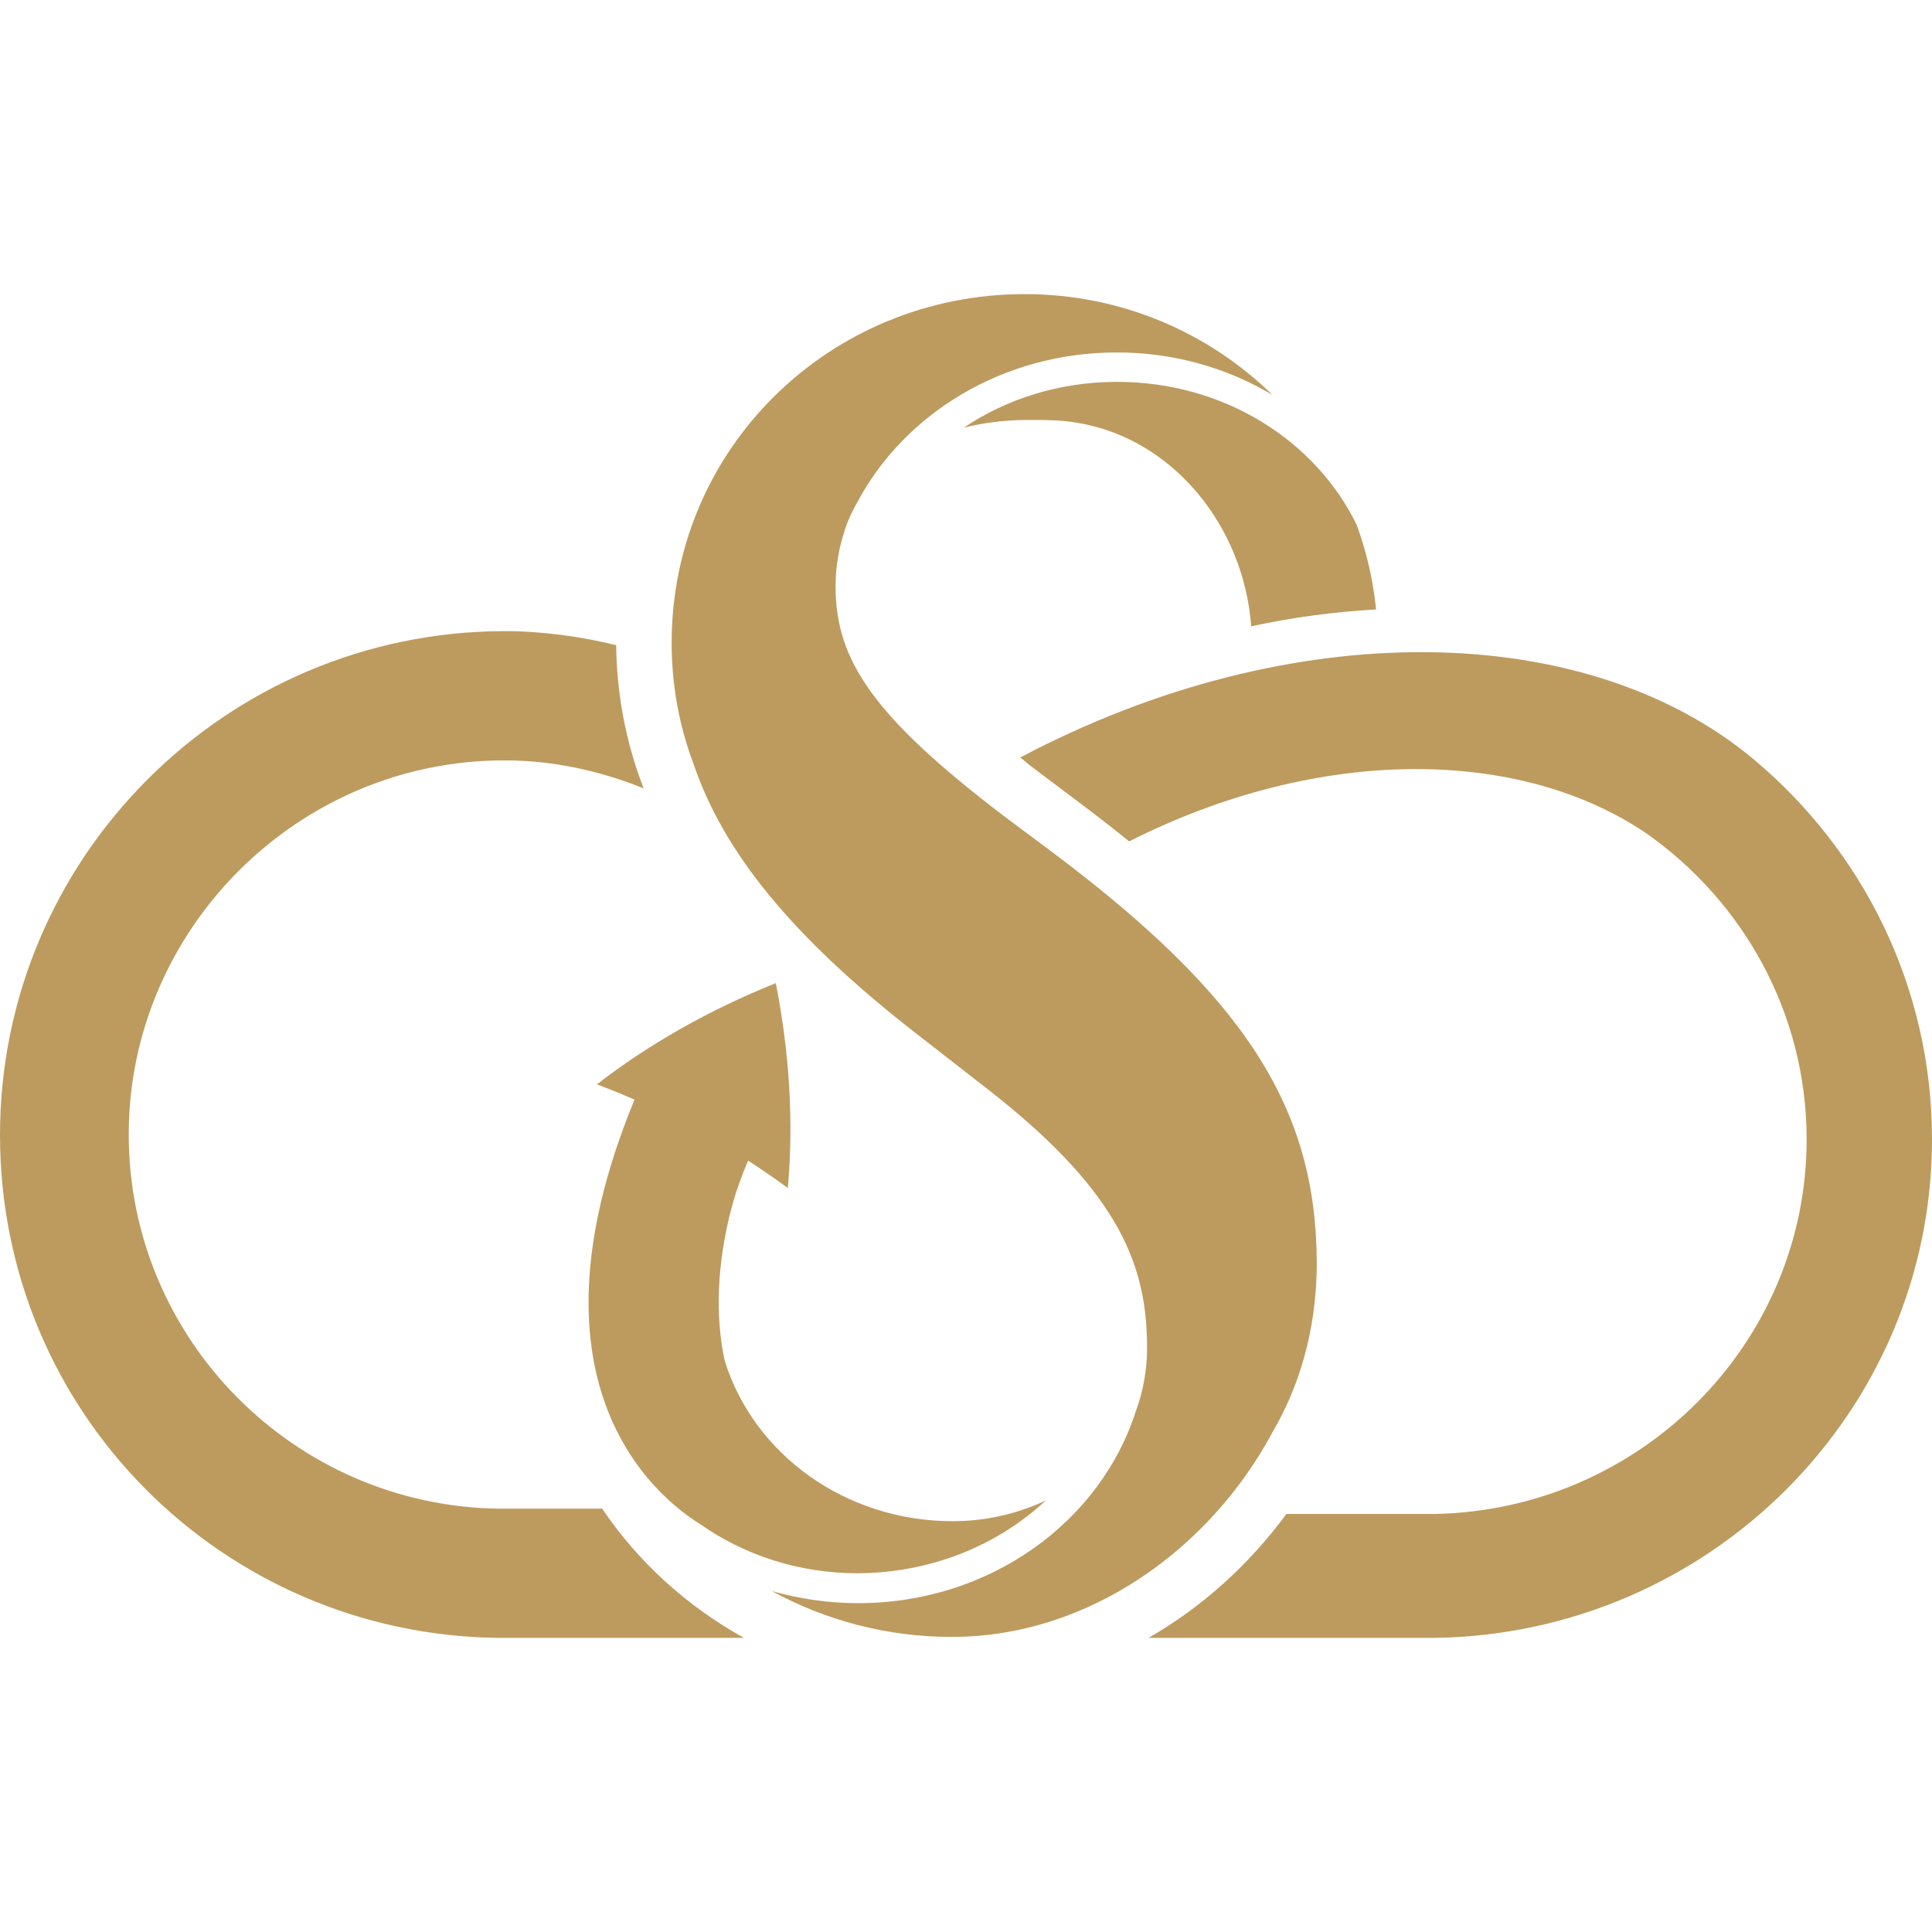 <svg xmlns="http://www.w3.org/2000/svg" version="1.1" xmlns:xlink="http://www.w3.org/1999/xlink" xmlns:svgjs="http://svgjs.dev/svgjs" width="40.07" height="40.07"><svg version="1.1" id="SvgjsSvg1005" xmlns="http://www.w3.org/2000/svg" xmlns:xlink="http://www.w3.org/1999/xlink" x="0px" y="0px" viewBox="0 0 40.07 40.07" style="enable-background:new 0 0 40.07 40.07;" xml:space="preserve">
<style type="text/css">
	.st0{fill:#BD9B5E;}
</style>
<g>
	<path class="st0" d="M36.35,15.73c-3.46-2.87-9.55-3-15.19-0.02c0.13,0.11,0.27,0.22,0.42,0.33l0.93,0.7
		c0.32,0.24,0.62,0.48,0.91,0.71c3.94-1.99,8.09-1.95,10.72-0.17c2.01,1.41,3.33,3.73,3.33,6.35c0,4.24-3.45,7.69-7.72,7.77h-3.07
		c-0.78,1.06-1.76,1.94-2.86,2.57h5.93c5.7-0.08,10.32-4.68,10.32-10.34C40.07,20.45,38.62,17.62,36.35,15.73L36.35,15.73z"></path>
	<path class="st0" d="M15.43,33.97c-1.19-0.66-2.2-1.58-2.94-2.68h-2.15c-4.24-0.06-7.67-3.52-7.67-7.76s3.49-7.76,7.79-7.76
		c1.02,0,1.99,0.22,2.89,0.58c-0.02-0.04-0.03-0.09-0.05-0.13c-0.33-0.89-0.51-1.86-0.52-2.84c-0.75-0.18-1.52-0.29-2.32-0.29
		C4.69,13.1,0,17.78,0,23.54S4.62,33.9,10.33,33.97L15.43,33.97L15.43,33.97z"></path>
	<path class="st0" d="M23.17,7.92c-1.19,0-2.29,0.35-3.18,0.95c0.4-0.1,0.84-0.16,1.33-0.16c0.37,0,0.71,0,1.03,0.06
		c1.99,0.33,3.45,2.16,3.6,4.22c0.87-0.19,1.73-0.3,2.59-0.35c-0.06-0.61-0.2-1.2-0.4-1.75C27.29,9.14,25.39,7.92,23.17,7.92
		L23.17,7.92z"></path>
	<path class="st0" d="M21.82,17.67l-0.94-0.7c-2.78-2.11-3.55-3.28-3.55-4.81c0-0.41,0.07-0.8,0.19-1.16c0,0,0,0,0-0.01
		c0.07-0.21,0.16-0.4,0.27-0.59c0.98-1.83,3.02-3.09,5.37-3.09c1.19,0,2.29,0.32,3.23,0.88C25.07,6.9,23.26,6.1,21.25,6.1
		c-4.04,0-7.32,3.2-7.32,7.23c0,0.89,0.16,1.74,0.46,2.53c0.61,1.79,2,3.54,4.58,5.55l1.54,1.2c2.78,2.17,3.28,3.71,3.28,5.35
		c0,0.42-0.07,0.87-0.23,1.3c-0.73,2.3-3.03,3.99-5.76,3.99c-0.62,0-1.22-0.09-1.79-0.25c1.1,0.6,2.37,0.95,3.73,0.95
		c2.85,0,5.37-1.84,6.66-4.26c0.67-1.15,0.91-2.38,0.91-3.5C27.3,23.01,25.86,20.7,21.82,17.67L21.82,17.67z"></path>
	<path class="st0" d="M12.38,22.49c1.07-0.83,2.32-1.54,3.71-2.1c0.29,1.47,0.37,2.9,0.25,4.25C15.13,23.75,13.79,23.02,12.38,22.49
		L12.38,22.49z"></path>
	<path class="st0" d="M21.69,31.12L21.69,31.12c-0.6,0.28-1.25,0.43-1.93,0.43c-2.24,0-4.13-1.4-4.73-3.33
		c-0.2-0.92-0.16-2.02,0.14-3.16c0.18-0.67,0.46-1.31,0.83-1.91l-0.65-0.34c0,0-1.08-0.52-1.75-0.84c-0.12,0.21-0.22,0.42-0.33,0.64
		l-0.01-0.04c-2.61,6.07,0.34,8.47,1.26,9.04c0.91,0.64,2.04,1.02,3.27,1.02C19.32,32.62,20.69,32.05,21.69,31.12L21.69,31.12z"></path>
</g>
</svg><style>@media (prefers-color-scheme: light) { :root { filter: none; } }
@media (prefers-color-scheme: dark) { :root { filter: none; } }
</style></svg>